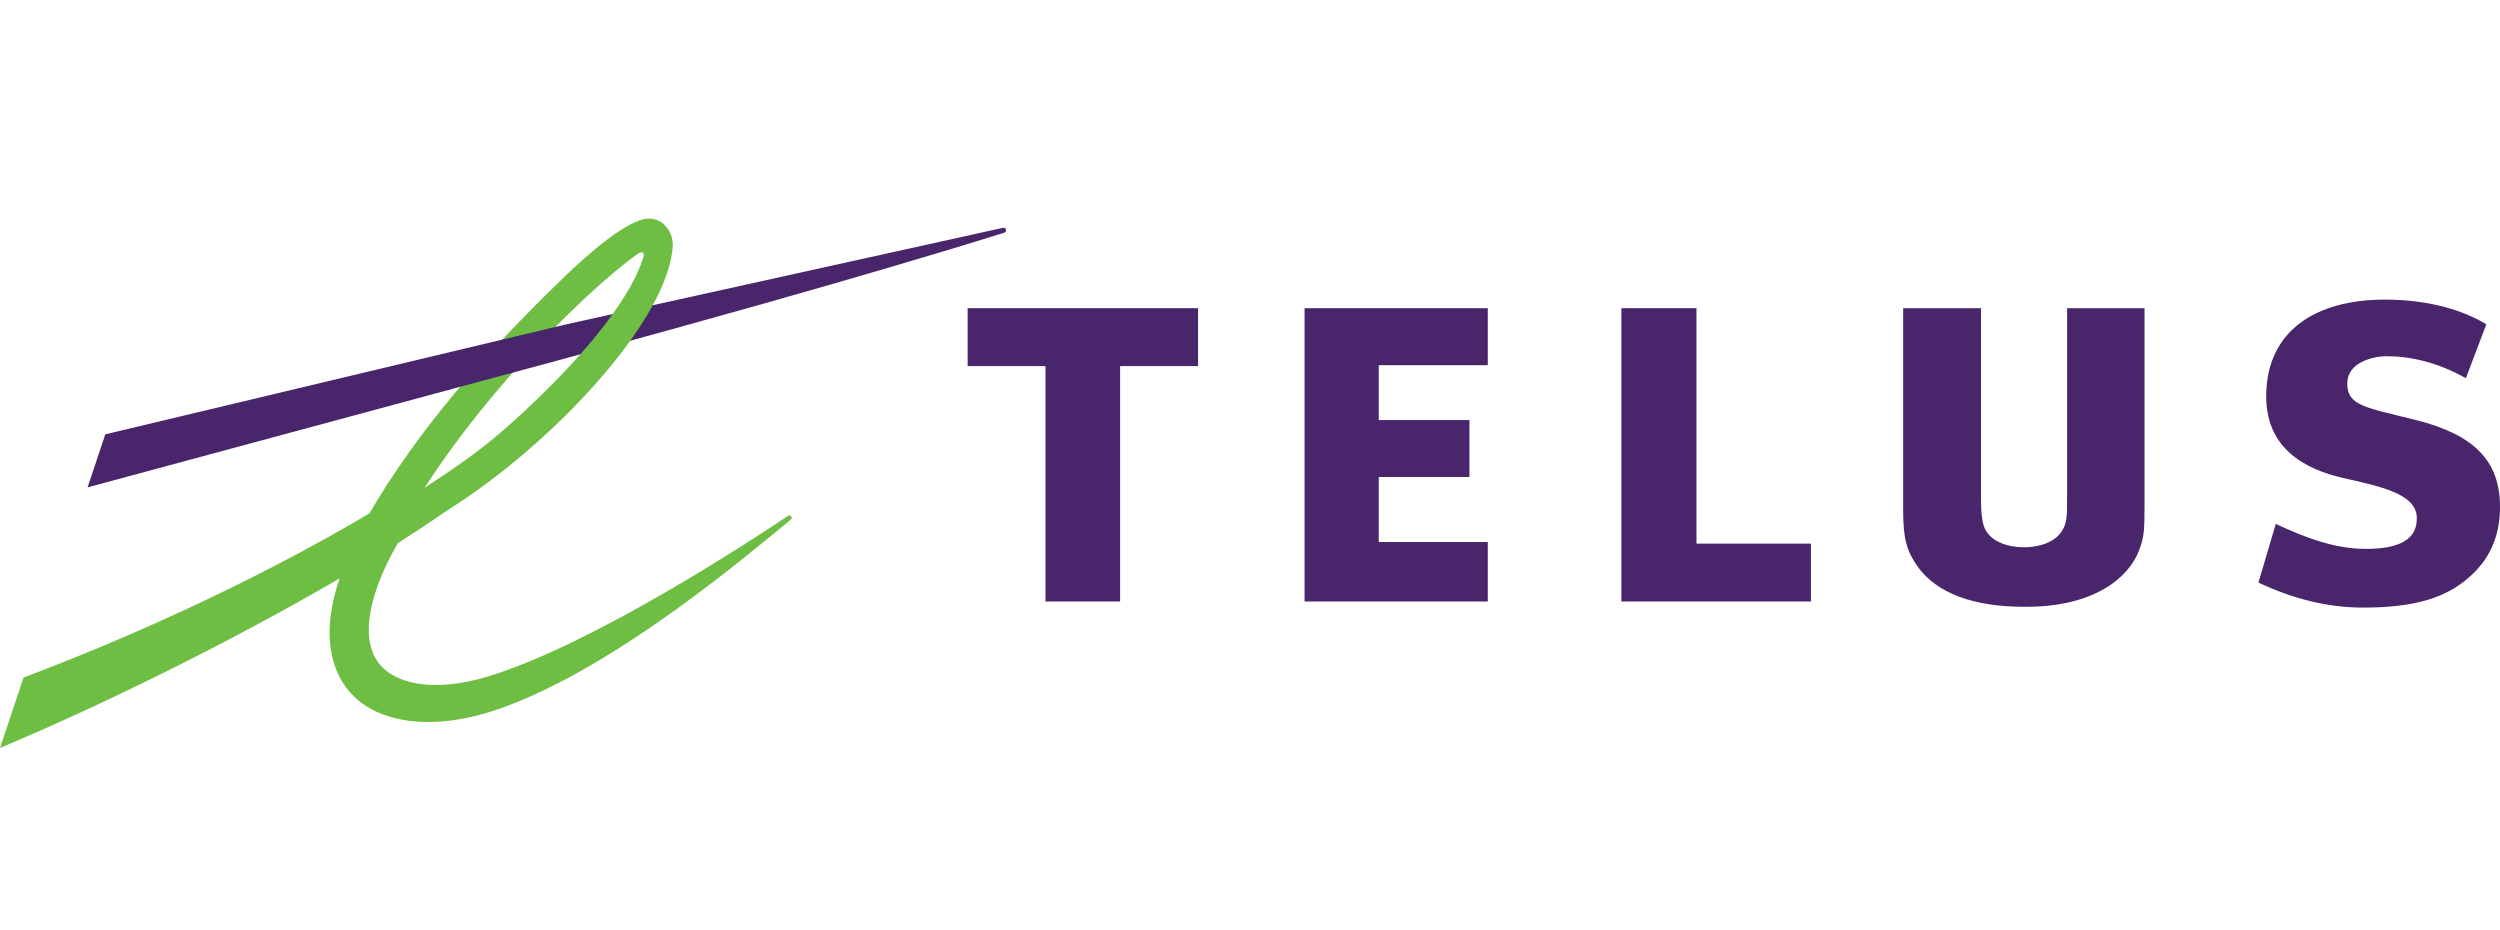 <svg width="129" height="48" viewBox="0 0 129 48" fill="none" xmlns="http://www.w3.org/2000/svg">
<path d="M76.77 18.844V15.902H67.316V31.038H76.77V27.968H71.144V24.613H75.823V21.675H71.144V18.844H76.77Z" fill="#49266C"/>
<path d="M93.444 28.051H87.538V15.902H83.664V31.038H93.444V28.051Z" fill="#49266C"/>
<path d="M124.649 21.67C122.034 21.016 121.119 20.94 121.119 19.785C121.119 18.714 122.414 18.381 123.16 18.381C124.365 18.381 125.788 18.693 127.239 19.518L128.294 16.733C126.807 15.834 124.9 15.459 123.065 15.459C119.46 15.459 117.04 17.083 116.939 20.249C116.836 23.136 118.951 24.216 120.894 24.661C122.768 25.091 124.668 25.459 124.707 26.694C124.741 27.834 123.818 28.322 122.076 28.322C120.463 28.322 118.963 27.746 117.431 27.034L116.535 30.061C118.297 30.892 120.085 31.351 121.929 31.351C124.49 31.351 126.359 30.907 127.735 29.473C128.689 28.489 129.001 27.3 129.001 26.165C129.003 23.773 127.66 22.425 124.649 21.67Z" fill="#49266C"/>
<path d="M61.82 18.89V15.902H49.93V18.89H53.947V31.038H57.798V18.89H61.82Z" fill="#49266C"/>
<path d="M106.663 15.902V25.518C106.663 26.272 106.663 26.48 106.622 26.773C106.498 27.69 105.698 28.222 104.422 28.241C103.477 28.224 102.785 27.913 102.463 27.365C102.3 27.084 102.221 26.577 102.221 25.769V15.902H98.203V26.333C98.203 27.779 98.377 28.431 98.965 29.256C99.935 30.602 101.826 31.31 104.43 31.31C104.459 31.31 104.485 31.31 104.515 31.31C104.529 31.31 104.553 31.31 104.572 31.31C108.058 31.31 109.859 29.801 110.379 28.389C110.639 27.704 110.658 27.38 110.658 25.998V15.902H106.663Z" fill="#49266C"/>
<path d="M51.745 11.757L29.211 16.737V18.482L29.283 18.461C44.169 14.444 51.744 12.028 51.806 12.011C51.89 11.987 51.919 11.914 51.908 11.853C51.895 11.789 51.834 11.735 51.745 11.757Z" fill="#49266C"/>
<path d="M33.426 11.28C32.331 11.35 30.302 13.151 29.189 14.22C24.756 18.478 21.459 22.392 19.062 26.49C14.066 29.461 7.695 32.517 1.37 34.901L1.217 34.958L0 38.597L0.695 38.299C4.719 36.596 11.435 33.4 17.523 29.846C17.18 30.861 17.007 31.794 17.007 32.645C17.007 33.279 17.103 33.869 17.294 34.405C17.676 35.476 18.431 36.287 19.477 36.748C21.035 37.438 23.161 37.451 25.586 36.635C31.782 34.551 39.131 28.15 40.731 26.877L40.792 26.829C40.855 26.779 40.859 26.703 40.833 26.651C40.798 26.592 40.724 26.577 40.663 26.618L40.585 26.671C38.868 27.815 30.524 33.314 25.1 34.929C22.338 35.752 20.232 35.302 19.438 34.069C19.163 33.648 19.03 33.115 19.03 32.493C19.03 31.28 19.544 29.735 20.535 28.018C21.447 27.442 22.299 26.878 23.067 26.343C28.358 23.042 34.455 16.623 34.715 12.706C34.716 12.679 34.716 12.648 34.716 12.619C34.716 12.281 34.584 11.933 34.353 11.676C34.105 11.395 33.778 11.255 33.426 11.28ZM32.836 13.148C33.183 12.898 33.283 13.054 33.181 13.336C33.016 13.786 32.252 16.492 26.579 21.661C25.099 23.007 24.047 23.763 21.915 25.164C25.405 19.734 30.501 14.83 32.836 13.148Z" fill="#6EBE44"/>
<path d="M29.142 16.754L5.434 22.411L4.52 25.148L29.216 18.482L29.98 18.003L29.958 16.757L29.142 16.754Z" fill="#49266C"/>
</svg>
